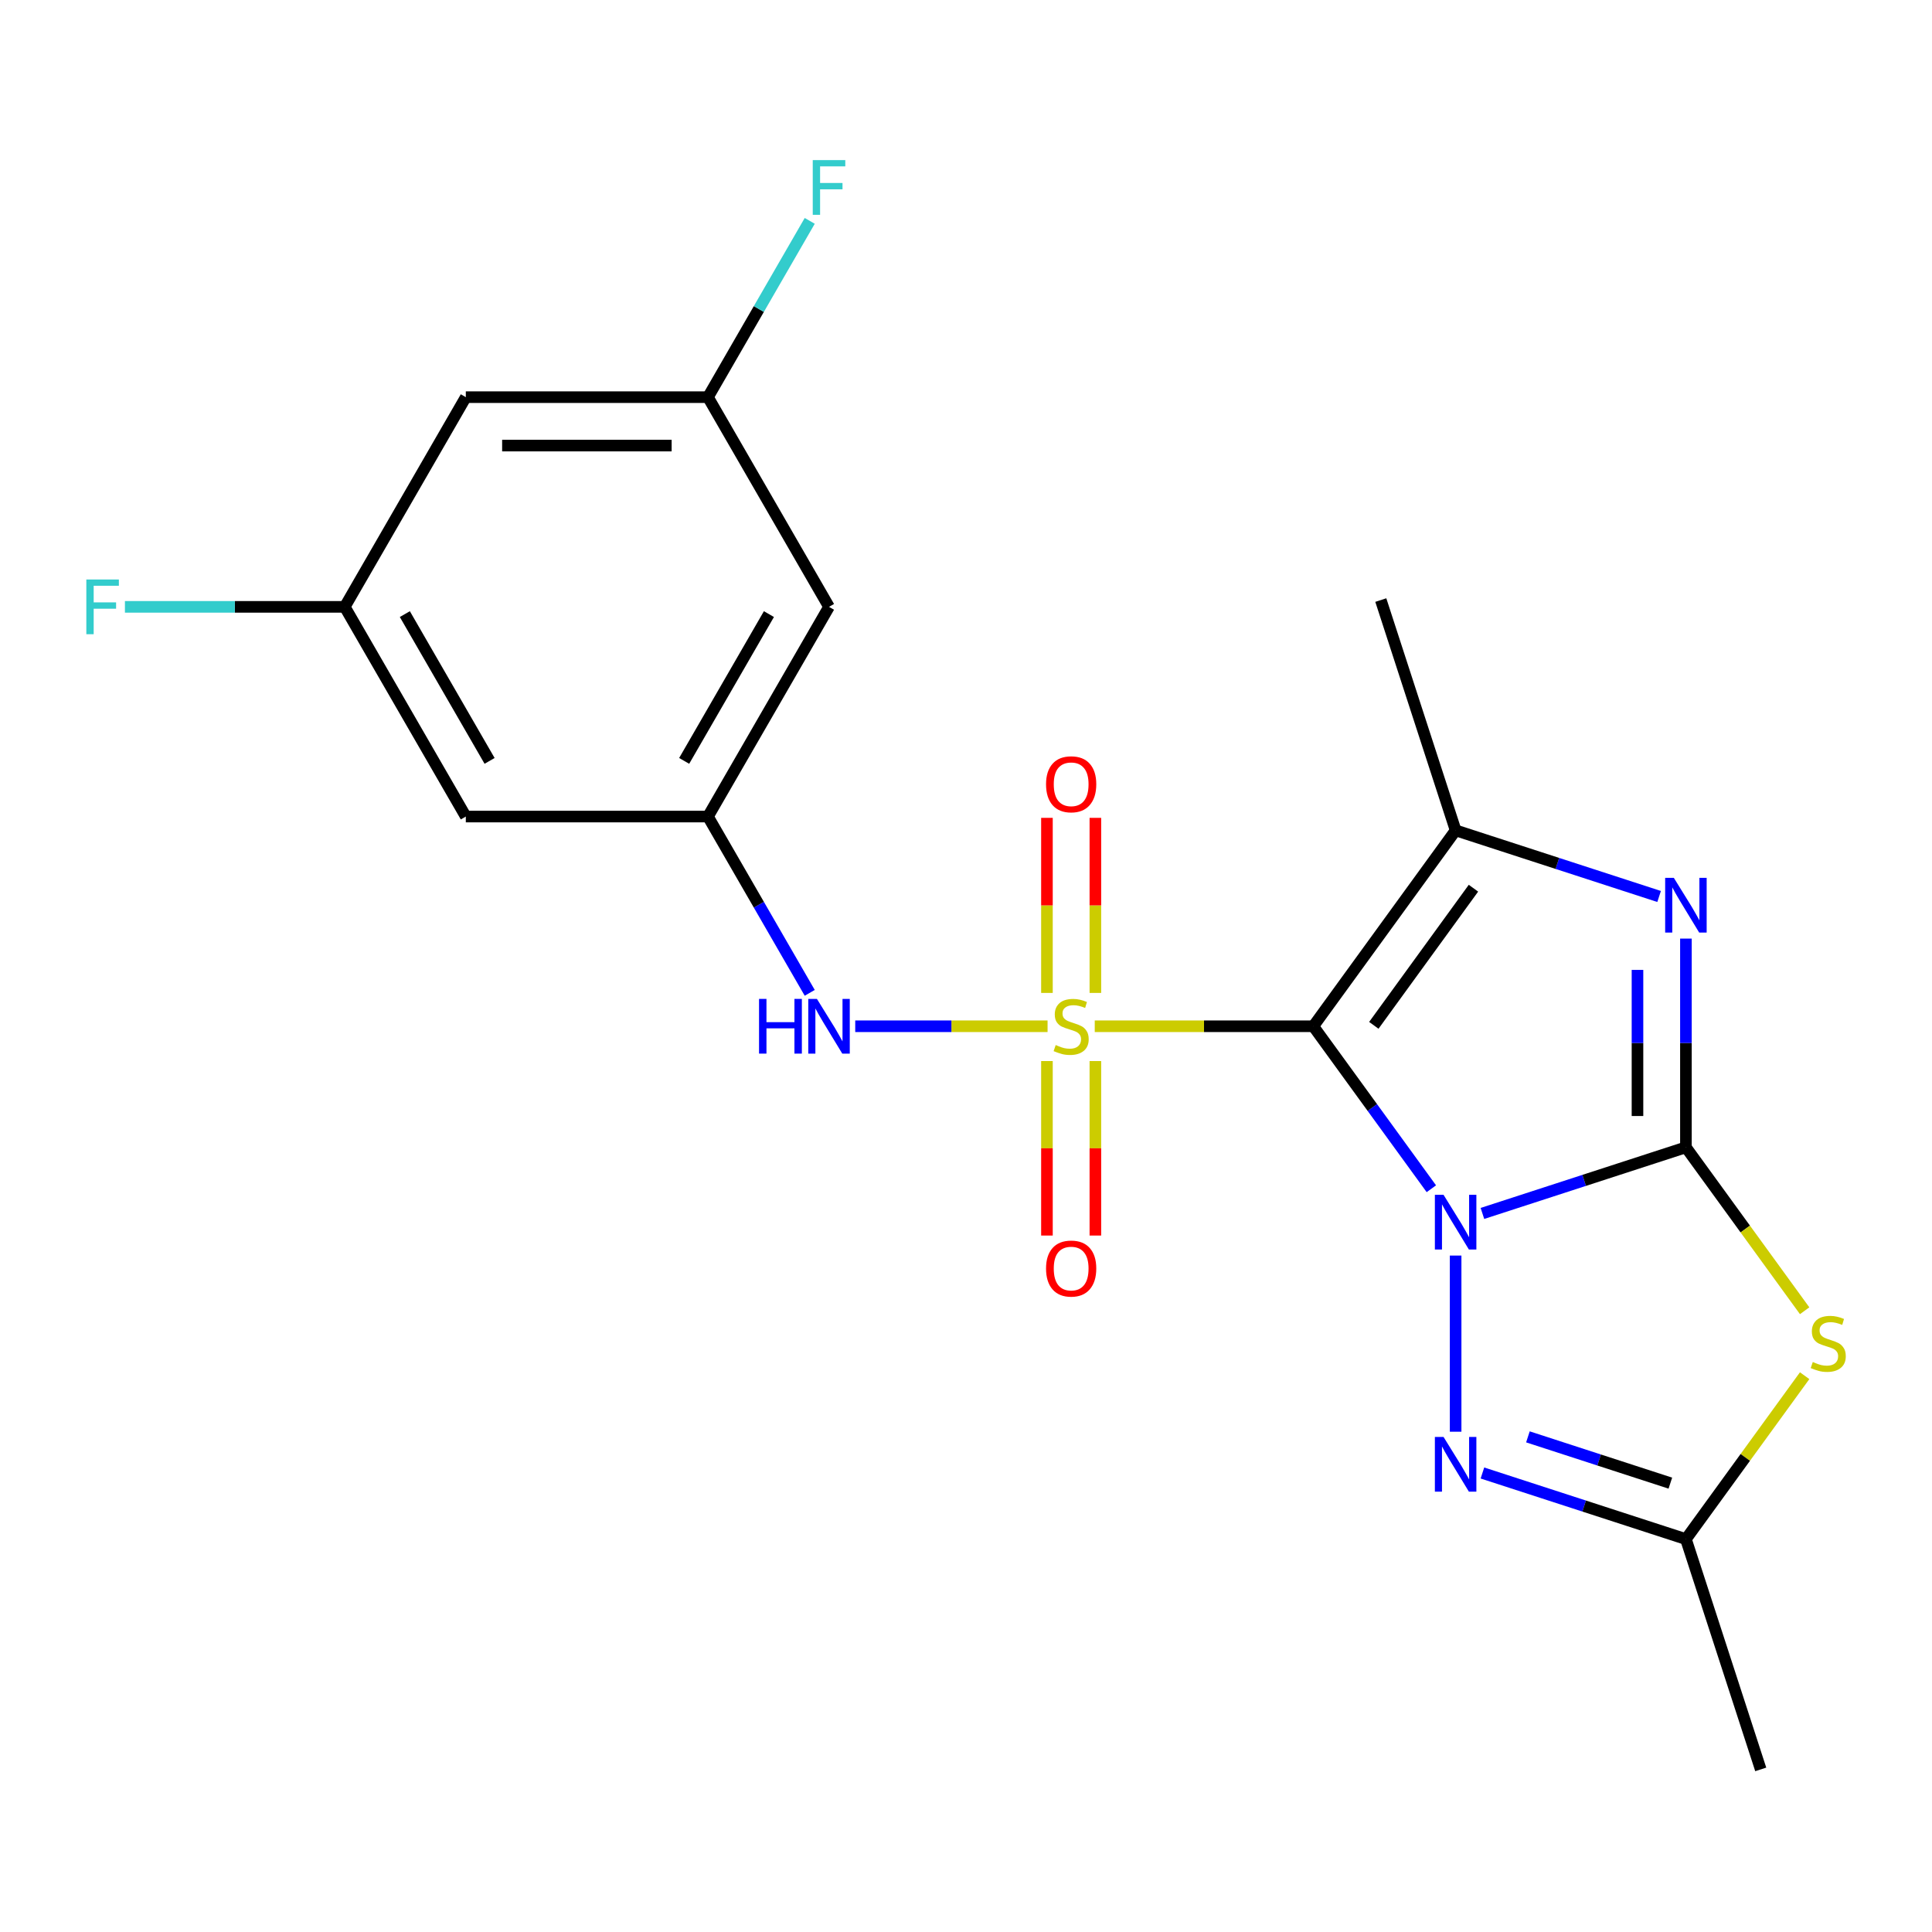 <?xml version='1.0' encoding='iso-8859-1'?>
<svg version='1.1' baseProfile='full'
              xmlns='http://www.w3.org/2000/svg'
                      xmlns:rdkit='http://www.rdkit.org/xml'
                      xmlns:xlink='http://www.w3.org/1999/xlink'
                  xml:space='preserve'
width='1000px' height='1000px' viewBox='0 0 1000 1000'>
<!-- END OF HEADER -->
<rect style='opacity:1.0;fill:#FFFFFF;stroke:none' width='1000' height='1000' x='0' y='0'> </rect>
<path class='bond-0' d='M 740.865,615.29 L 710.313,573.239' style='fill:none;fill-rule:evenodd;stroke:#0000FF;stroke-width:6px;stroke-linecap:butt;stroke-linejoin:miter;stroke-opacity:1' />
<path class='bond-0' d='M 710.313,573.239 L 679.761,531.188' style='fill:none;fill-rule:evenodd;stroke:#000000;stroke-width:6px;stroke-linecap:butt;stroke-linejoin:miter;stroke-opacity:1' />
<path class='bond-2' d='M 767.302,628.075 L 819.964,610.964' style='fill:none;fill-rule:evenodd;stroke:#0000FF;stroke-width:6px;stroke-linecap:butt;stroke-linejoin:miter;stroke-opacity:1' />
<path class='bond-2' d='M 819.964,610.964 L 872.626,593.853' style='fill:none;fill-rule:evenodd;stroke:#000000;stroke-width:6px;stroke-linecap:butt;stroke-linejoin:miter;stroke-opacity:1' />
<path class='bond-6' d='M 753.429,649.876 L 753.429,741.053' style='fill:none;fill-rule:evenodd;stroke:#0000FF;stroke-width:6px;stroke-linecap:butt;stroke-linejoin:miter;stroke-opacity:1' />
<path class='bond-1' d='M 679.761,531.188 L 623.202,531.188' style='fill:none;fill-rule:evenodd;stroke:#000000;stroke-width:6px;stroke-linecap:butt;stroke-linejoin:miter;stroke-opacity:1' />
<path class='bond-1' d='M 623.202,531.188 L 566.644,531.188' style='fill:none;fill-rule:evenodd;stroke:#CCCC00;stroke-width:6px;stroke-linecap:butt;stroke-linejoin:miter;stroke-opacity:1' />
<path class='bond-4' d='M 679.761,531.188 L 753.429,429.793' style='fill:none;fill-rule:evenodd;stroke:#000000;stroke-width:6px;stroke-linecap:butt;stroke-linejoin:miter;stroke-opacity:1' />
<path class='bond-4' d='M 711.09,530.712 L 762.658,459.736' style='fill:none;fill-rule:evenodd;stroke:#000000;stroke-width:6px;stroke-linecap:butt;stroke-linejoin:miter;stroke-opacity:1' />
<path class='bond-8' d='M 542.217,531.188 L 492.442,531.188' style='fill:none;fill-rule:evenodd;stroke:#CCCC00;stroke-width:6px;stroke-linecap:butt;stroke-linejoin:miter;stroke-opacity:1' />
<path class='bond-8' d='M 492.442,531.188 L 442.667,531.188' style='fill:none;fill-rule:evenodd;stroke:#0000FF;stroke-width:6px;stroke-linecap:butt;stroke-linejoin:miter;stroke-opacity:1' />
<path class='bond-10' d='M 541.897,549.201 L 541.897,594.359' style='fill:none;fill-rule:evenodd;stroke:#CCCC00;stroke-width:6px;stroke-linecap:butt;stroke-linejoin:miter;stroke-opacity:1' />
<path class='bond-10' d='M 541.897,594.359 L 541.897,639.516' style='fill:none;fill-rule:evenodd;stroke:#FF0000;stroke-width:6px;stroke-linecap:butt;stroke-linejoin:miter;stroke-opacity:1' />
<path class='bond-10' d='M 566.963,549.201 L 566.963,594.359' style='fill:none;fill-rule:evenodd;stroke:#CCCC00;stroke-width:6px;stroke-linecap:butt;stroke-linejoin:miter;stroke-opacity:1' />
<path class='bond-10' d='M 566.963,594.359 L 566.963,639.516' style='fill:none;fill-rule:evenodd;stroke:#FF0000;stroke-width:6px;stroke-linecap:butt;stroke-linejoin:miter;stroke-opacity:1' />
<path class='bond-11' d='M 566.963,513.935 L 566.963,468.627' style='fill:none;fill-rule:evenodd;stroke:#CCCC00;stroke-width:6px;stroke-linecap:butt;stroke-linejoin:miter;stroke-opacity:1' />
<path class='bond-11' d='M 566.963,468.627 L 566.963,423.319' style='fill:none;fill-rule:evenodd;stroke:#FF0000;stroke-width:6px;stroke-linecap:butt;stroke-linejoin:miter;stroke-opacity:1' />
<path class='bond-11' d='M 541.897,513.935 L 541.897,468.627' style='fill:none;fill-rule:evenodd;stroke:#CCCC00;stroke-width:6px;stroke-linecap:butt;stroke-linejoin:miter;stroke-opacity:1' />
<path class='bond-11' d='M 541.897,468.627 L 541.897,423.319' style='fill:none;fill-rule:evenodd;stroke:#FF0000;stroke-width:6px;stroke-linecap:butt;stroke-linejoin:miter;stroke-opacity:1' />
<path class='bond-3' d='M 872.626,593.853 L 872.626,539.835' style='fill:none;fill-rule:evenodd;stroke:#000000;stroke-width:6px;stroke-linecap:butt;stroke-linejoin:miter;stroke-opacity:1' />
<path class='bond-3' d='M 872.626,539.835 L 872.626,485.816' style='fill:none;fill-rule:evenodd;stroke:#0000FF;stroke-width:6px;stroke-linecap:butt;stroke-linejoin:miter;stroke-opacity:1' />
<path class='bond-3' d='M 847.56,577.648 L 847.56,539.835' style='fill:none;fill-rule:evenodd;stroke:#000000;stroke-width:6px;stroke-linecap:butt;stroke-linejoin:miter;stroke-opacity:1' />
<path class='bond-3' d='M 847.56,539.835 L 847.56,502.021' style='fill:none;fill-rule:evenodd;stroke:#0000FF;stroke-width:6px;stroke-linecap:butt;stroke-linejoin:miter;stroke-opacity:1' />
<path class='bond-5' d='M 872.626,593.853 L 903.353,636.146' style='fill:none;fill-rule:evenodd;stroke:#000000;stroke-width:6px;stroke-linecap:butt;stroke-linejoin:miter;stroke-opacity:1' />
<path class='bond-5' d='M 903.353,636.146 L 934.08,678.438' style='fill:none;fill-rule:evenodd;stroke:#CCCC00;stroke-width:6px;stroke-linecap:butt;stroke-linejoin:miter;stroke-opacity:1' />
<path class='bond-22' d='M 858.752,464.015 L 806.091,446.904' style='fill:none;fill-rule:evenodd;stroke:#0000FF;stroke-width:6px;stroke-linecap:butt;stroke-linejoin:miter;stroke-opacity:1' />
<path class='bond-22' d='M 806.091,446.904 L 753.429,429.793' style='fill:none;fill-rule:evenodd;stroke:#000000;stroke-width:6px;stroke-linecap:butt;stroke-linejoin:miter;stroke-opacity:1' />
<path class='bond-17' d='M 753.429,429.793 L 714.7,310.596' style='fill:none;fill-rule:evenodd;stroke:#000000;stroke-width:6px;stroke-linecap:butt;stroke-linejoin:miter;stroke-opacity:1' />
<path class='bond-21' d='M 934.08,712.058 L 903.353,754.351' style='fill:none;fill-rule:evenodd;stroke:#CCCC00;stroke-width:6px;stroke-linecap:butt;stroke-linejoin:miter;stroke-opacity:1' />
<path class='bond-21' d='M 903.353,754.351 L 872.626,796.643' style='fill:none;fill-rule:evenodd;stroke:#000000;stroke-width:6px;stroke-linecap:butt;stroke-linejoin:miter;stroke-opacity:1' />
<path class='bond-7' d='M 767.302,762.421 L 819.964,779.532' style='fill:none;fill-rule:evenodd;stroke:#0000FF;stroke-width:6px;stroke-linecap:butt;stroke-linejoin:miter;stroke-opacity:1' />
<path class='bond-7' d='M 819.964,779.532 L 872.626,796.643' style='fill:none;fill-rule:evenodd;stroke:#000000;stroke-width:6px;stroke-linecap:butt;stroke-linejoin:miter;stroke-opacity:1' />
<path class='bond-7' d='M 790.847,743.715 L 827.71,755.693' style='fill:none;fill-rule:evenodd;stroke:#0000FF;stroke-width:6px;stroke-linecap:butt;stroke-linejoin:miter;stroke-opacity:1' />
<path class='bond-7' d='M 827.71,755.693 L 864.573,767.67' style='fill:none;fill-rule:evenodd;stroke:#000000;stroke-width:6px;stroke-linecap:butt;stroke-linejoin:miter;stroke-opacity:1' />
<path class='bond-20' d='M 872.626,796.643 L 911.355,915.84' style='fill:none;fill-rule:evenodd;stroke:#000000;stroke-width:6px;stroke-linecap:butt;stroke-linejoin:miter;stroke-opacity:1' />
<path class='bond-9' d='M 419.115,513.895 L 392.775,468.271' style='fill:none;fill-rule:evenodd;stroke:#0000FF;stroke-width:6px;stroke-linecap:butt;stroke-linejoin:miter;stroke-opacity:1' />
<path class='bond-9' d='M 392.775,468.271 L 366.434,422.648' style='fill:none;fill-rule:evenodd;stroke:#000000;stroke-width:6px;stroke-linecap:butt;stroke-linejoin:miter;stroke-opacity:1' />
<path class='bond-12' d='M 366.434,422.648 L 429.1,314.108' style='fill:none;fill-rule:evenodd;stroke:#000000;stroke-width:6px;stroke-linecap:butt;stroke-linejoin:miter;stroke-opacity:1' />
<path class='bond-12' d='M 354.126,393.834 L 397.992,317.856' style='fill:none;fill-rule:evenodd;stroke:#000000;stroke-width:6px;stroke-linecap:butt;stroke-linejoin:miter;stroke-opacity:1' />
<path class='bond-13' d='M 366.434,422.648 L 241.103,422.648' style='fill:none;fill-rule:evenodd;stroke:#000000;stroke-width:6px;stroke-linecap:butt;stroke-linejoin:miter;stroke-opacity:1' />
<path class='bond-14' d='M 429.1,314.108 L 366.434,205.569' style='fill:none;fill-rule:evenodd;stroke:#000000;stroke-width:6px;stroke-linecap:butt;stroke-linejoin:miter;stroke-opacity:1' />
<path class='bond-15' d='M 241.103,422.648 L 178.438,314.108' style='fill:none;fill-rule:evenodd;stroke:#000000;stroke-width:6px;stroke-linecap:butt;stroke-linejoin:miter;stroke-opacity:1' />
<path class='bond-15' d='M 253.411,393.834 L 209.545,317.856' style='fill:none;fill-rule:evenodd;stroke:#000000;stroke-width:6px;stroke-linecap:butt;stroke-linejoin:miter;stroke-opacity:1' />
<path class='bond-19' d='M 366.434,205.569 L 392.775,159.945' style='fill:none;fill-rule:evenodd;stroke:#000000;stroke-width:6px;stroke-linecap:butt;stroke-linejoin:miter;stroke-opacity:1' />
<path class='bond-19' d='M 392.775,159.945 L 419.115,114.322' style='fill:none;fill-rule:evenodd;stroke:#33CCCC;stroke-width:6px;stroke-linecap:butt;stroke-linejoin:miter;stroke-opacity:1' />
<path class='bond-23' d='M 366.434,205.569 L 241.103,205.569' style='fill:none;fill-rule:evenodd;stroke:#000000;stroke-width:6px;stroke-linecap:butt;stroke-linejoin:miter;stroke-opacity:1' />
<path class='bond-23' d='M 347.634,230.635 L 259.903,230.635' style='fill:none;fill-rule:evenodd;stroke:#000000;stroke-width:6px;stroke-linecap:butt;stroke-linejoin:miter;stroke-opacity:1' />
<path class='bond-16' d='M 178.438,314.108 L 241.103,205.569' style='fill:none;fill-rule:evenodd;stroke:#000000;stroke-width:6px;stroke-linecap:butt;stroke-linejoin:miter;stroke-opacity:1' />
<path class='bond-18' d='M 178.438,314.108 L 121.549,314.108' style='fill:none;fill-rule:evenodd;stroke:#000000;stroke-width:6px;stroke-linecap:butt;stroke-linejoin:miter;stroke-opacity:1' />
<path class='bond-18' d='M 121.549,314.108 L 64.66,314.108' style='fill:none;fill-rule:evenodd;stroke:#33CCCC;stroke-width:6px;stroke-linecap:butt;stroke-linejoin:miter;stroke-opacity:1' />
<path  class='atom-0' d='M 747.169 618.423
L 756.449 633.423
Q 757.369 634.903, 758.849 637.583
Q 760.329 640.263, 760.409 640.423
L 760.409 618.423
L 764.169 618.423
L 764.169 646.743
L 760.289 646.743
L 750.329 630.343
Q 749.169 628.423, 747.929 626.223
Q 746.729 624.023, 746.369 623.343
L 746.369 646.743
L 742.689 646.743
L 742.689 618.423
L 747.169 618.423
' fill='#0000FF'/>
<path  class='atom-2' d='M 546.43 540.908
Q 546.75 541.028, 548.07 541.588
Q 549.39 542.148, 550.83 542.508
Q 552.31 542.828, 553.75 542.828
Q 556.43 542.828, 557.99 541.548
Q 559.55 540.228, 559.55 537.948
Q 559.55 536.388, 558.75 535.428
Q 557.99 534.468, 556.79 533.948
Q 555.59 533.428, 553.59 532.828
Q 551.07 532.068, 549.55 531.348
Q 548.07 530.628, 546.99 529.108
Q 545.95 527.588, 545.95 525.028
Q 545.95 521.468, 548.35 519.268
Q 550.79 517.068, 555.59 517.068
Q 558.87 517.068, 562.59 518.628
L 561.67 521.708
Q 558.27 520.308, 555.71 520.308
Q 552.95 520.308, 551.43 521.468
Q 549.91 522.588, 549.95 524.548
Q 549.95 526.068, 550.71 526.988
Q 551.51 527.908, 552.63 528.428
Q 553.79 528.948, 555.71 529.548
Q 558.27 530.348, 559.79 531.148
Q 561.31 531.948, 562.39 533.588
Q 563.51 535.188, 563.51 537.948
Q 563.51 541.868, 560.87 543.988
Q 558.27 546.068, 553.91 546.068
Q 551.39 546.068, 549.47 545.508
Q 547.59 544.988, 545.35 544.068
L 546.43 540.908
' fill='#CCCC00'/>
<path  class='atom-4' d='M 866.366 454.363
L 875.646 469.363
Q 876.566 470.843, 878.046 473.523
Q 879.526 476.203, 879.606 476.363
L 879.606 454.363
L 883.366 454.363
L 883.366 482.683
L 879.486 482.683
L 869.526 466.283
Q 868.366 464.363, 867.126 462.163
Q 865.926 459.963, 865.566 459.283
L 865.566 482.683
L 861.886 482.683
L 861.886 454.363
L 866.366 454.363
' fill='#0000FF'/>
<path  class='atom-6' d='M 938.293 704.968
Q 938.613 705.088, 939.933 705.648
Q 941.253 706.208, 942.693 706.568
Q 944.173 706.888, 945.613 706.888
Q 948.293 706.888, 949.853 705.608
Q 951.413 704.288, 951.413 702.008
Q 951.413 700.448, 950.613 699.488
Q 949.853 698.528, 948.653 698.008
Q 947.453 697.488, 945.453 696.888
Q 942.933 696.128, 941.413 695.408
Q 939.933 694.688, 938.853 693.168
Q 937.813 691.648, 937.813 689.088
Q 937.813 685.528, 940.213 683.328
Q 942.653 681.128, 947.453 681.128
Q 950.733 681.128, 954.453 682.688
L 953.533 685.768
Q 950.133 684.368, 947.573 684.368
Q 944.813 684.368, 943.293 685.528
Q 941.773 686.648, 941.813 688.608
Q 941.813 690.128, 942.573 691.048
Q 943.373 691.968, 944.493 692.488
Q 945.653 693.008, 947.573 693.608
Q 950.133 694.408, 951.653 695.208
Q 953.173 696.008, 954.253 697.648
Q 955.373 699.248, 955.373 702.008
Q 955.373 705.928, 952.733 708.048
Q 950.133 710.128, 945.773 710.128
Q 943.253 710.128, 941.333 709.568
Q 939.453 709.048, 937.213 708.128
L 938.293 704.968
' fill='#CCCC00'/>
<path  class='atom-7' d='M 747.169 743.754
L 756.449 758.754
Q 757.369 760.234, 758.849 762.914
Q 760.329 765.594, 760.409 765.754
L 760.409 743.754
L 764.169 743.754
L 764.169 772.074
L 760.289 772.074
L 750.329 755.674
Q 749.169 753.754, 747.929 751.554
Q 746.729 749.354, 746.369 748.674
L 746.369 772.074
L 742.689 772.074
L 742.689 743.754
L 747.169 743.754
' fill='#0000FF'/>
<path  class='atom-9' d='M 392.879 517.028
L 396.719 517.028
L 396.719 529.068
L 411.199 529.068
L 411.199 517.028
L 415.039 517.028
L 415.039 545.348
L 411.199 545.348
L 411.199 532.268
L 396.719 532.268
L 396.719 545.348
L 392.879 545.348
L 392.879 517.028
' fill='#0000FF'/>
<path  class='atom-9' d='M 422.839 517.028
L 432.119 532.028
Q 433.039 533.508, 434.519 536.188
Q 435.999 538.868, 436.079 539.028
L 436.079 517.028
L 439.839 517.028
L 439.839 545.348
L 435.959 545.348
L 425.999 528.948
Q 424.839 527.028, 423.599 524.828
Q 422.399 522.628, 422.039 521.948
L 422.039 545.348
L 418.359 545.348
L 418.359 517.028
L 422.839 517.028
' fill='#0000FF'/>
<path  class='atom-11' d='M 541.43 656.599
Q 541.43 649.799, 544.79 645.999
Q 548.15 642.199, 554.43 642.199
Q 560.71 642.199, 564.07 645.999
Q 567.43 649.799, 567.43 656.599
Q 567.43 663.479, 564.03 667.399
Q 560.63 671.279, 554.43 671.279
Q 548.19 671.279, 544.79 667.399
Q 541.43 663.519, 541.43 656.599
M 554.43 668.079
Q 558.75 668.079, 561.07 665.199
Q 563.43 662.279, 563.43 656.599
Q 563.43 651.039, 561.07 648.239
Q 558.75 645.399, 554.43 645.399
Q 550.11 645.399, 547.75 648.199
Q 545.43 650.999, 545.43 656.599
Q 545.43 662.319, 547.75 665.199
Q 550.11 668.079, 554.43 668.079
' fill='#FF0000'/>
<path  class='atom-12' d='M 541.43 405.937
Q 541.43 399.137, 544.79 395.337
Q 548.15 391.537, 554.43 391.537
Q 560.71 391.537, 564.07 395.337
Q 567.43 399.137, 567.43 405.937
Q 567.43 412.817, 564.03 416.737
Q 560.63 420.617, 554.43 420.617
Q 548.19 420.617, 544.79 416.737
Q 541.43 412.857, 541.43 405.937
M 554.43 417.417
Q 558.75 417.417, 561.07 414.537
Q 563.43 411.617, 563.43 405.937
Q 563.43 400.377, 561.07 397.577
Q 558.75 394.737, 554.43 394.737
Q 550.11 394.737, 547.75 397.537
Q 545.43 400.337, 545.43 405.937
Q 545.43 411.657, 547.75 414.537
Q 550.11 417.417, 554.43 417.417
' fill='#FF0000'/>
<path  class='atom-19' d='M 44.687 299.948
L 61.527 299.948
L 61.527 303.188
L 48.487 303.188
L 48.487 311.788
L 60.087 311.788
L 60.087 315.068
L 48.487 315.068
L 48.487 328.268
L 44.687 328.268
L 44.687 299.948
' fill='#33CCCC'/>
<path  class='atom-20' d='M 420.68 82.869
L 437.52 82.869
L 437.52 86.109
L 424.48 86.109
L 424.48 94.709
L 436.08 94.709
L 436.08 97.989
L 424.48 97.989
L 424.48 111.189
L 420.68 111.189
L 420.68 82.869
' fill='#33CCCC'/>
</svg>

